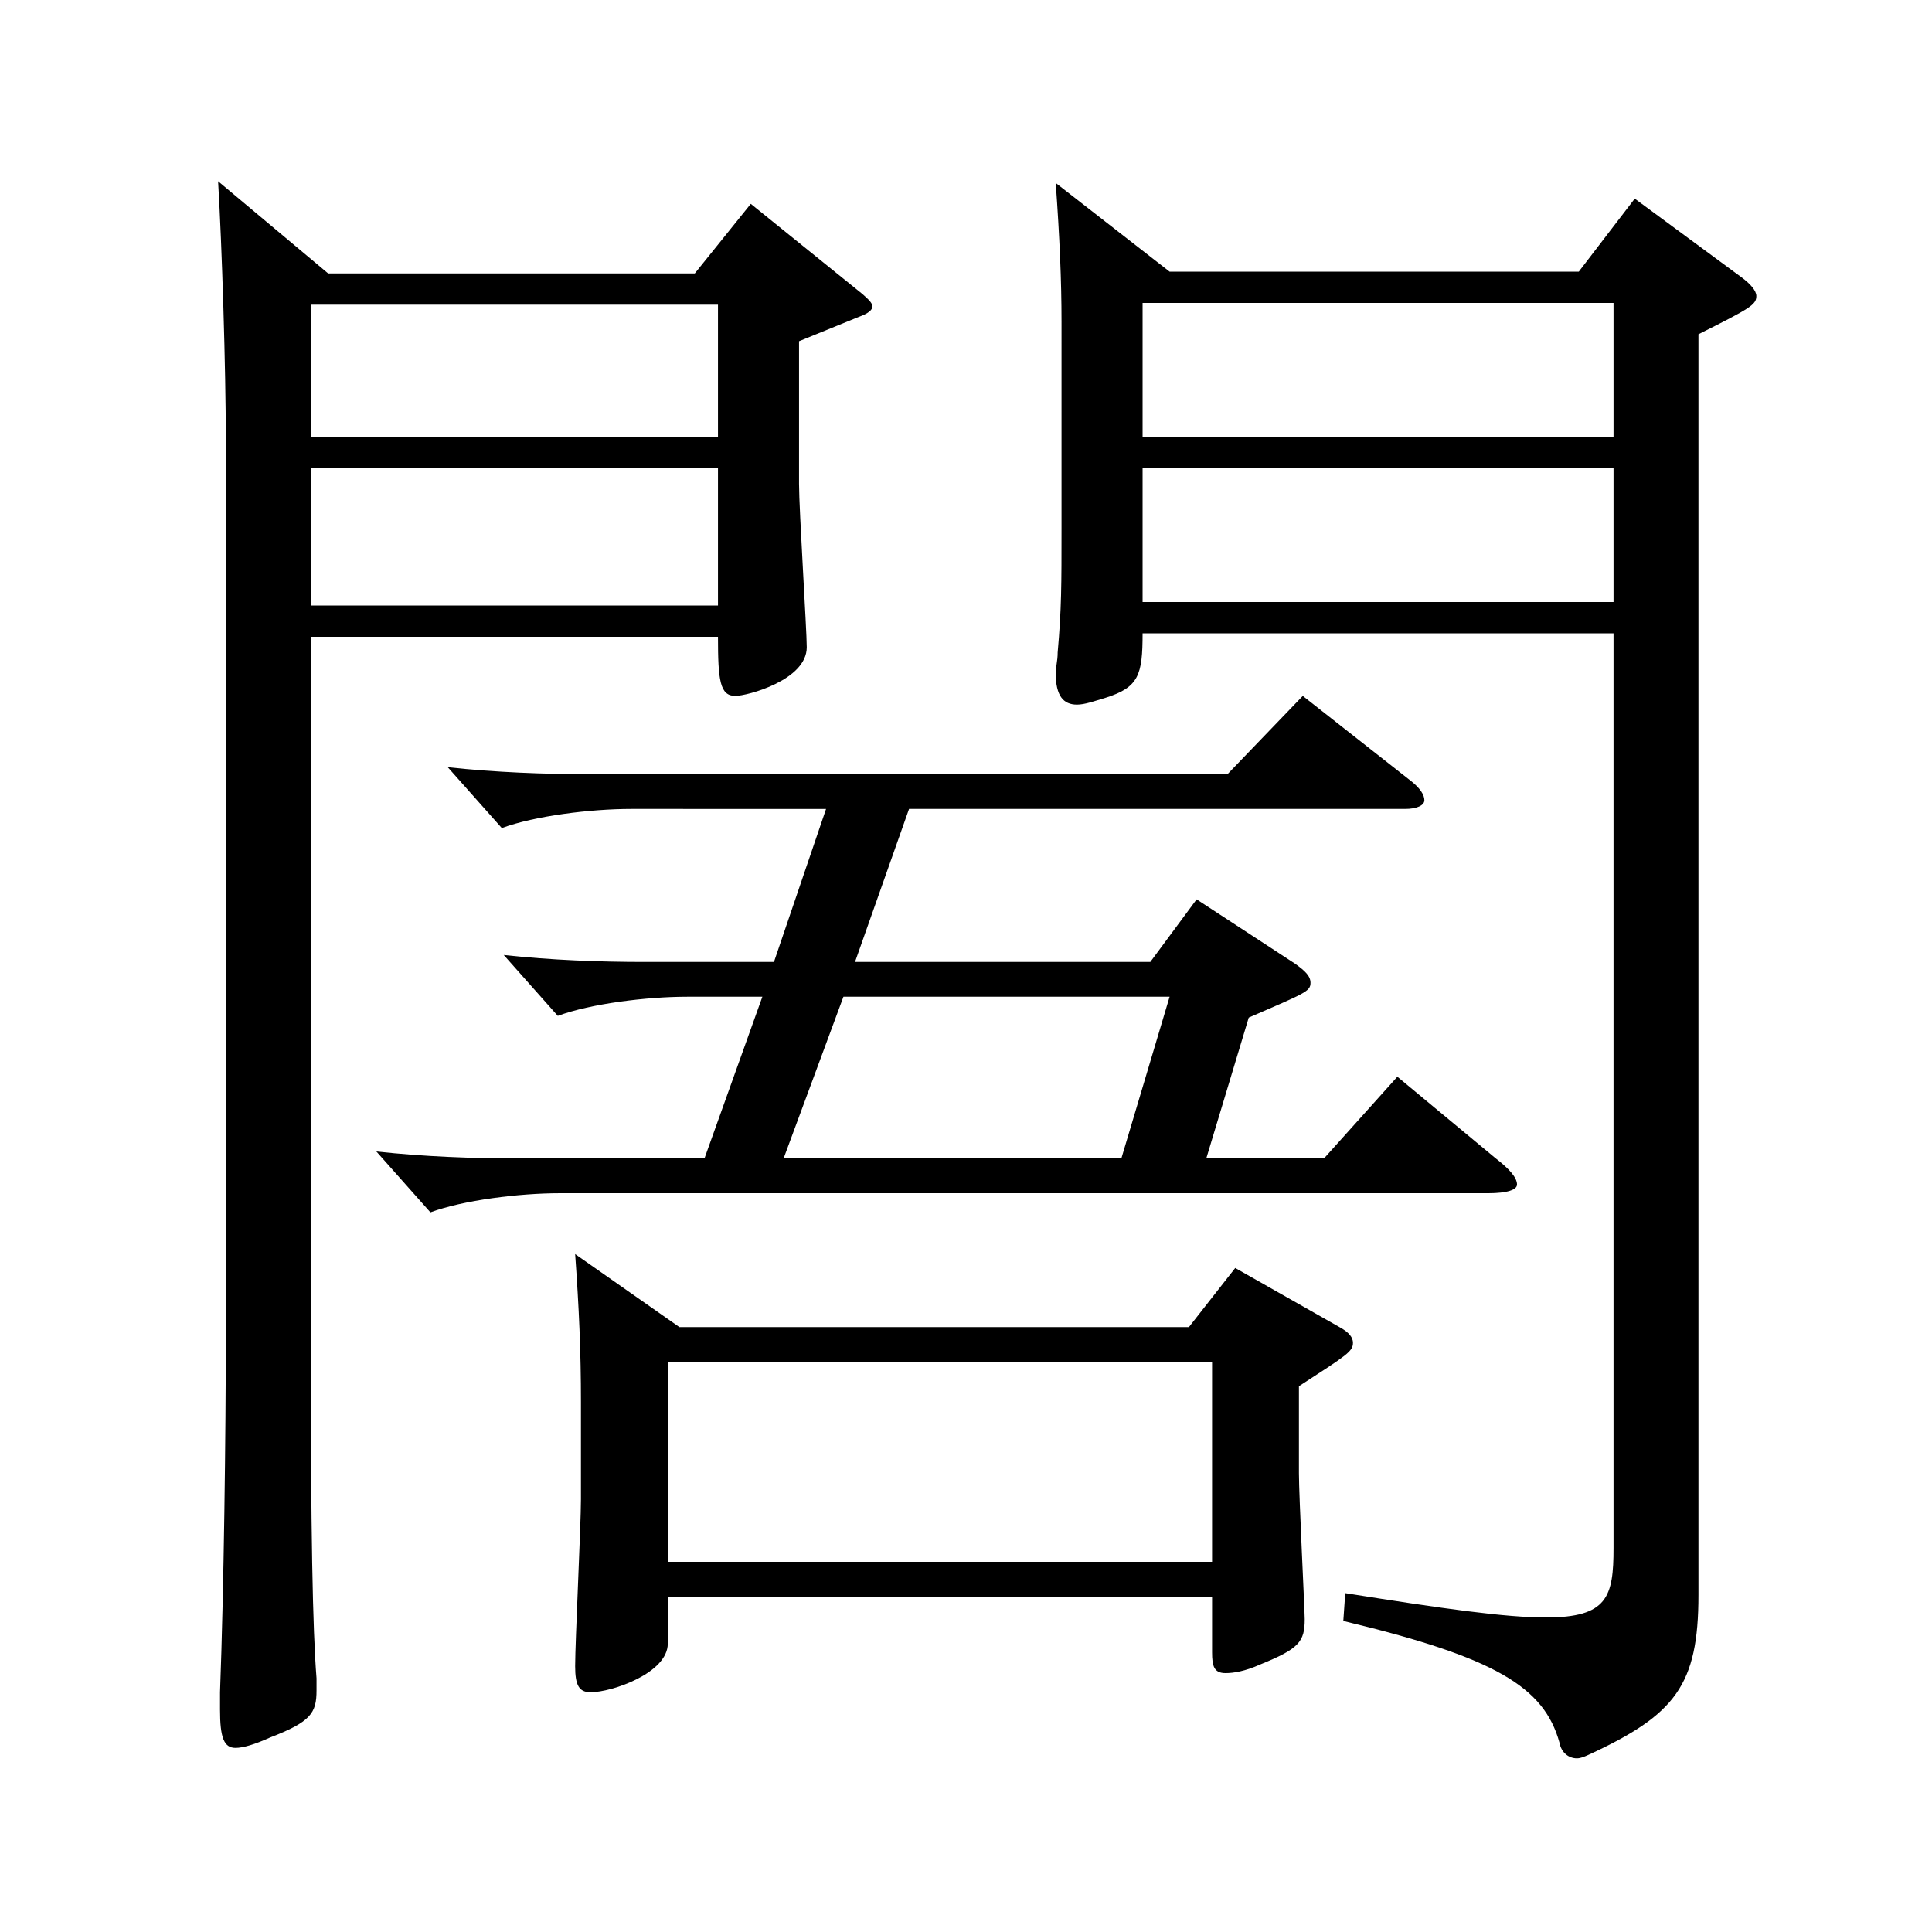 <?xml version="1.0" encoding="utf-8"?>
<!-- Generator: Adobe Illustrator 16.0.0, SVG Export Plug-In . SVG Version: 6.00 Build 0)  -->
<!DOCTYPE svg PUBLIC "-//W3C//DTD SVG 1.1//EN" "http://www.w3.org/Graphics/SVG/1.1/DTD/svg11.dtd">
<svg version="1.1" id="图层_1" xmlns="http://www.w3.org/2000/svg" xmlns:xlink="http://www.w3.org/1999/xlink" x="0px" y="0px"
	 width="1000px" height="1000px" viewBox="0 0 1000 1000" enable-background="new 0 0 1000 1000" xml:space="preserve">
<path d="M169.827,141.509h189.809l28.971-36l57.941,46.8c2.997,2.7,4.995,4.5,4.995,6.3c0,1.801-1.998,3.601-6.993,5.4l-30.969,12.6
	v73.8c0,13.5,3.996,75.6,3.996,84.6c0,17.1-30.969,25.199-36.963,25.199c-7.991,0-8.99-8.1-8.99-30.6H160.836v362.697
	c0,100.8,0.999,151.199,2.997,176.399v6.3c0,11.7-2.997,16.2-23.976,24.3c-7.992,3.6-13.986,5.4-17.982,5.4
	c-5.993,0-7.991-5.4-7.991-19.8v-9c1.998-53.1,2.997-134.1,2.997-185.399V227.908c0-36.899-1.998-100.799-3.996-134.099
	L169.827,141.509z M160.836,226.108h210.788v-68.399H160.836V226.108z M371.624,242.309H160.836v71.1h210.788V242.309z
	 M624.369,599.605h60.938l37.962-42.3l50.948,42.3c6.993,5.4,10.989,9.9,10.989,13.5c0,2.7-4.995,4.5-14.985,4.5H289.706
	c-20.979,0-49.949,3.601-66.933,9.9l-27.972-31.5c24.975,2.7,49.95,3.6,72.927,3.6h96.902l29.97-83.699H355.64
	c-20.979,0-49.949,3.6-66.933,9.9l-27.972-31.5c24.975,2.7,49.949,3.6,72.927,3.6h66.933l26.973-79.199H326.669
	c-20.979,0-49.949,3.6-66.933,9.9l-27.972-31.5c24.975,2.7,49.949,3.6,72.927,3.6h330.666l38.961-40.5l54.944,43.2
	c5.994,4.5,7.992,8.1,7.992,10.8s-3.996,4.5-9.99,4.5H470.523l-27.972,79.199h152.847l23.976-32.399l50.948,33.3
	c4.995,3.6,7.992,6.3,7.992,9.899c0,4.5-2.997,5.4-31.968,18L624.369,599.605z M351.644,686.905h263.734l23.976-30.6l53.945,30.6
	c4.995,2.7,6.993,5.399,6.993,8.1c0,4.5-2.997,6.3-27.972,22.5v45c0,11.7,2.997,71.1,2.997,75.6c0,11.699-2.997,15.3-22.977,23.399
	c-7.992,3.6-13.986,4.5-17.982,4.5c-5.994,0-6.992-3.6-6.992-10.8v-28.8H345.649v24.3c0,15.3-28.971,25.2-39.959,25.2
	c-5.994,0-7.992-3.601-7.992-13.5c0-12.601,2.997-72.899,2.997-86.399v-50.4c0-26.1-0.999-48.6-2.997-76.499L351.644,686.905z
	 M627.366,808.404V704.905H345.649v103.499H627.366z M405.589,599.605h174.824l24.975-83.699H436.559L405.589,599.605z
	 M591.402,327.808c0,21.6-1.998,27.899-18.981,33.3c-5.994,1.8-10.988,3.6-14.984,3.6c-6.993,0-10.989-4.5-10.989-16.199
	c0-3.601,0.999-6.3,0.999-10.8c1.998-22.5,1.998-35.101,1.998-63.9V166.709c0-21.6-0.999-44.1-2.997-72l58.94,45.9h211.787
	l28.971-37.8l54.944,40.499c4.995,3.601,7.992,7.2,7.992,9.9c0,4.5-2.997,6.3-29.97,19.8v652.495c0,46.8-11.988,62.1-56.943,82.8
	c-1.998,0.9-3.995,1.8-5.993,1.8c-3.996,0-7.992-2.7-8.991-8.1c-7.992-28.8-32.967-44.1-111.888-63l0.999-14.399
	c50.949,8.1,82.917,12.6,103.896,12.6c31.968,0,34.965-10.8,34.965-36V327.808H591.402z M591.402,156.809v69.3h243.754v-69.3
	H591.402z M591.402,242.309v69.299h243.754v-69.299H591.402z"/>
</svg>

